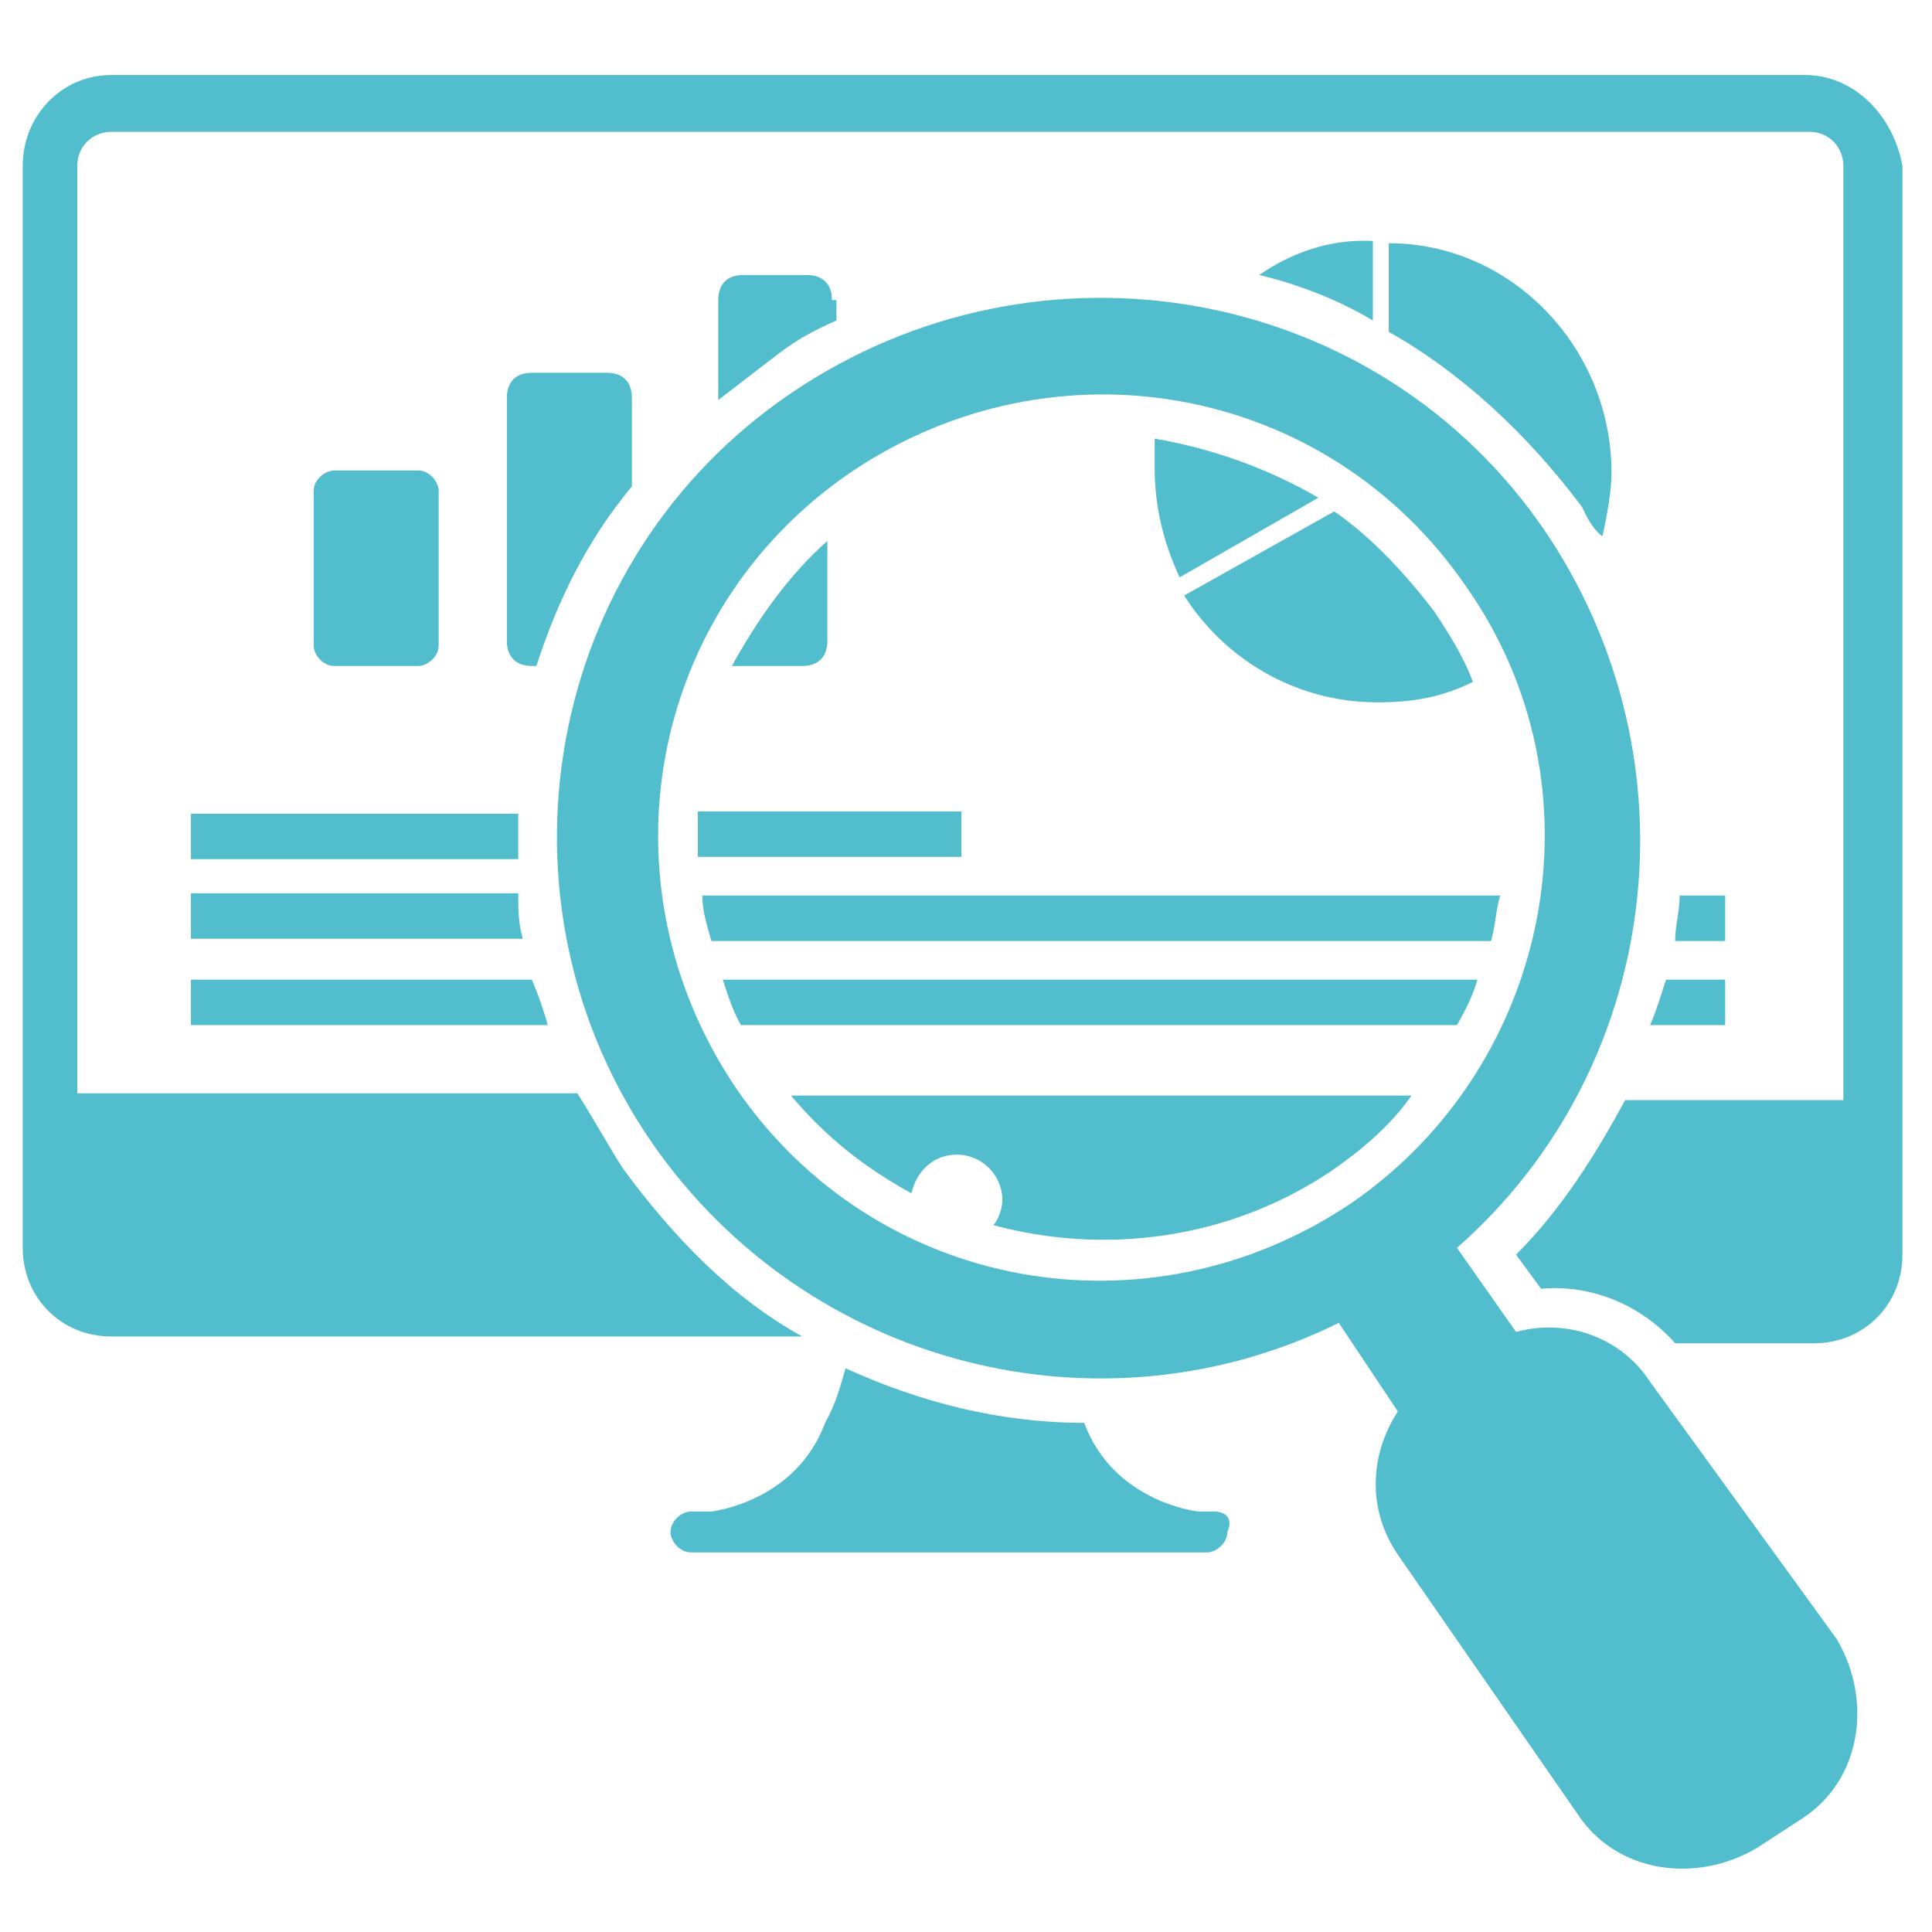 <?xml version="1.0" encoding="UTF-8"?> <svg xmlns="http://www.w3.org/2000/svg" xmlns:xlink="http://www.w3.org/1999/xlink" version="1.1" id="Layer_1" x="0px" y="0px" viewBox="0 0 85 85" style="enable-background:new 0 0 85 85;" xml:space="preserve"> <style type="text/css"> .st0{fill:#51BDCD;} </style> <g> <path class="st0" d="M72.6,60.8c-1.3-2-3.7-2.8-5.9-2.2l-2.6-3.7c9-7.9,10.7-21.4,3.9-31.5c-7.4-10.9-22.3-13.5-33.2-6.1 s-13.5,22.3-6.1,33c6.8,9.8,19.7,13.1,30.2,7.9l2.6,3.9c-1.3,2-1.3,4.4,0,6.3l7.9,11.4c1.7,2.6,5.2,3.1,7.9,1.5l2-1.3 c2.6-1.7,3.1-5.2,1.5-7.9L72.6,60.8z M59.5,52.9c-9,6.1-21,3.9-27.1-5c-6.1-9-3.9-21,5-27.1c9-6.1,21-3.9,27.1,5 C70.7,34.6,68.3,46.8,59.5,52.9z"></path> <path class="st0" d="M72.6,45.1h3.3v-2h-2.6C73.1,43.7,72.9,44.4,72.6,45.1z"></path> <path class="st0" d="M32.6,45.1h31.5c0.4-0.7,0.7-1.3,0.9-2H31.8C32,43.7,32.2,44.4,32.6,45.1z"></path> <path class="st0" d="M8.4,45.1h15.7c-0.2-0.7-0.4-1.3-0.7-2H8.4L8.4,45.1z"></path> <path class="st0" d="M75.9,39.4h-2c0,0.7-0.2,1.3-0.2,2h2.2V39.4z"></path> <path class="st0" d="M30.9,39.4c0,0.7,0.2,1.3,0.4,2h34.3c0.2-0.7,0.2-1.3,0.4-2H30.9z"></path> <path class="st0" d="M8.4,41.3H23c-0.2-0.7-0.2-1.3-0.2-2H8.4L8.4,41.3z"></path> <path class="st0" d="M42,35.7H30.7c0,0.7,0,1.3,0,2h11.6v-2H42z"></path> <path class="st0" d="M8.4,37.8h14.4c0-0.7,0-1.3,0-2H8.4L8.4,37.8z"></path> <path class="st0" d="M36.6,13.2c0-0.7-0.4-1.1-1.1-1.1h-2.8c-0.7,0-1.1,0.4-1.1,1.1v4.4c0.9-0.7,1.7-1.3,2.6-2s1.7-1.1,2.6-1.5 v-0.9H36.6z"></path> <path class="st0" d="M35.3,29.3c0.7,0,1.1-0.4,1.1-1.1v-4.4c-1.7,1.5-3.1,3.5-4.2,5.5l0,0H35.3z"></path> <path class="st0" d="M27.8,17.5c0-0.7-0.4-1.1-1.1-1.1h-3.3c-0.7,0-1.1,0.4-1.1,1.1v10.7c0,0.7,0.4,1.1,1.1,1.1h0.2 c0.9-2.8,2.2-5.5,4.2-7.9V17.5z"></path> <path class="st0" d="M18.4,29.3c0.4,0,0.9-0.4,0.9-0.9v-6.8c0-0.4-0.4-0.9-0.9-0.9h-3.7c-0.4,0-0.9,0.4-0.9,0.9v6.8 c0,0.4,0.4,0.9,0.9,0.9H18.4z"></path> <path class="st0" d="M60.6,30.9c1.5,0,2.8-0.2,4.2-0.9c-0.4-1.1-1.1-2.2-1.7-3.1c-1.3-1.7-2.8-3.3-4.4-4.4l-6.6,3.7 C53.8,28.9,56.9,30.9,60.6,30.9z"></path> <path class="st0" d="M69.6,22.3L69.6,22.3c0.2,0.4,0.4,0.9,0.9,1.3c0.2-0.9,0.4-2,0.4-2.8c0-5.5-4.4-10.1-9.8-10.1v3.9 C64.3,16.4,67.2,19.1,69.6,22.3z"></path> <path class="st0" d="M55.4,12.1c1.7,0.4,3.5,1.1,5,2v-3.5C58.4,10.5,56.7,11.2,55.4,12.1z"></path> <path class="st0" d="M58,21.9c-2.2-1.3-4.8-2.2-7.2-2.6c0,0.4,0,0.9,0,1.3c0,1.7,0.4,3.3,1.1,4.8L58,21.9z"></path> <path class="st0" d="M53.4,66.5h-0.7c0,0-3.7-0.4-5-3.9c-3.7,0-7.2-0.9-10.5-2.4c-0.2,0.7-0.4,1.5-0.9,2.4c-1.3,3.5-5,3.9-5,3.9 h-0.9c-0.4,0-0.9,0.4-0.9,0.9l0,0c0,0.4,0.4,0.9,0.9,0.9h22.7c0.4,0,0.9-0.4,0.9-0.9l0,0C54.3,66.7,53.8,66.5,53.4,66.5z"></path> <path class="st0" d="M79.4,3.3H4.9C2.7,3.3,1,5.1,1,7.3v47.6c0,2.2,1.7,3.9,3.9,3.9h30.4c-3.1-1.7-5.7-4.4-7.9-7.4 c-0.7-1.1-1.3-2.2-2-3.3H3.4V7.3c0-0.9,0.7-1.5,1.5-1.5h74.7c0.9,0,1.5,0.7,1.5,1.5v41.1h-9.6c-1.3,2.4-2.8,4.8-4.8,6.8l1.1,1.5 c2.2-0.2,4.4,0.7,5.9,2.4h6.1c2.2,0,3.9-1.7,3.9-3.9V7.3C83.3,5.1,81.6,3.3,79.4,3.3z"></path> <path class="st0" d="M40.1,52.5c0.2-0.9,0.9-1.7,2-1.7s2,0.9,2,2c0,0.4-0.2,0.9-0.4,1.1c4.8,1.3,10.3,0.7,14.9-2.4 c1.3-0.9,2.6-2,3.5-3.3H34.8C36.4,50.1,38.1,51.4,40.1,52.5z"></path> </g> </svg> 
